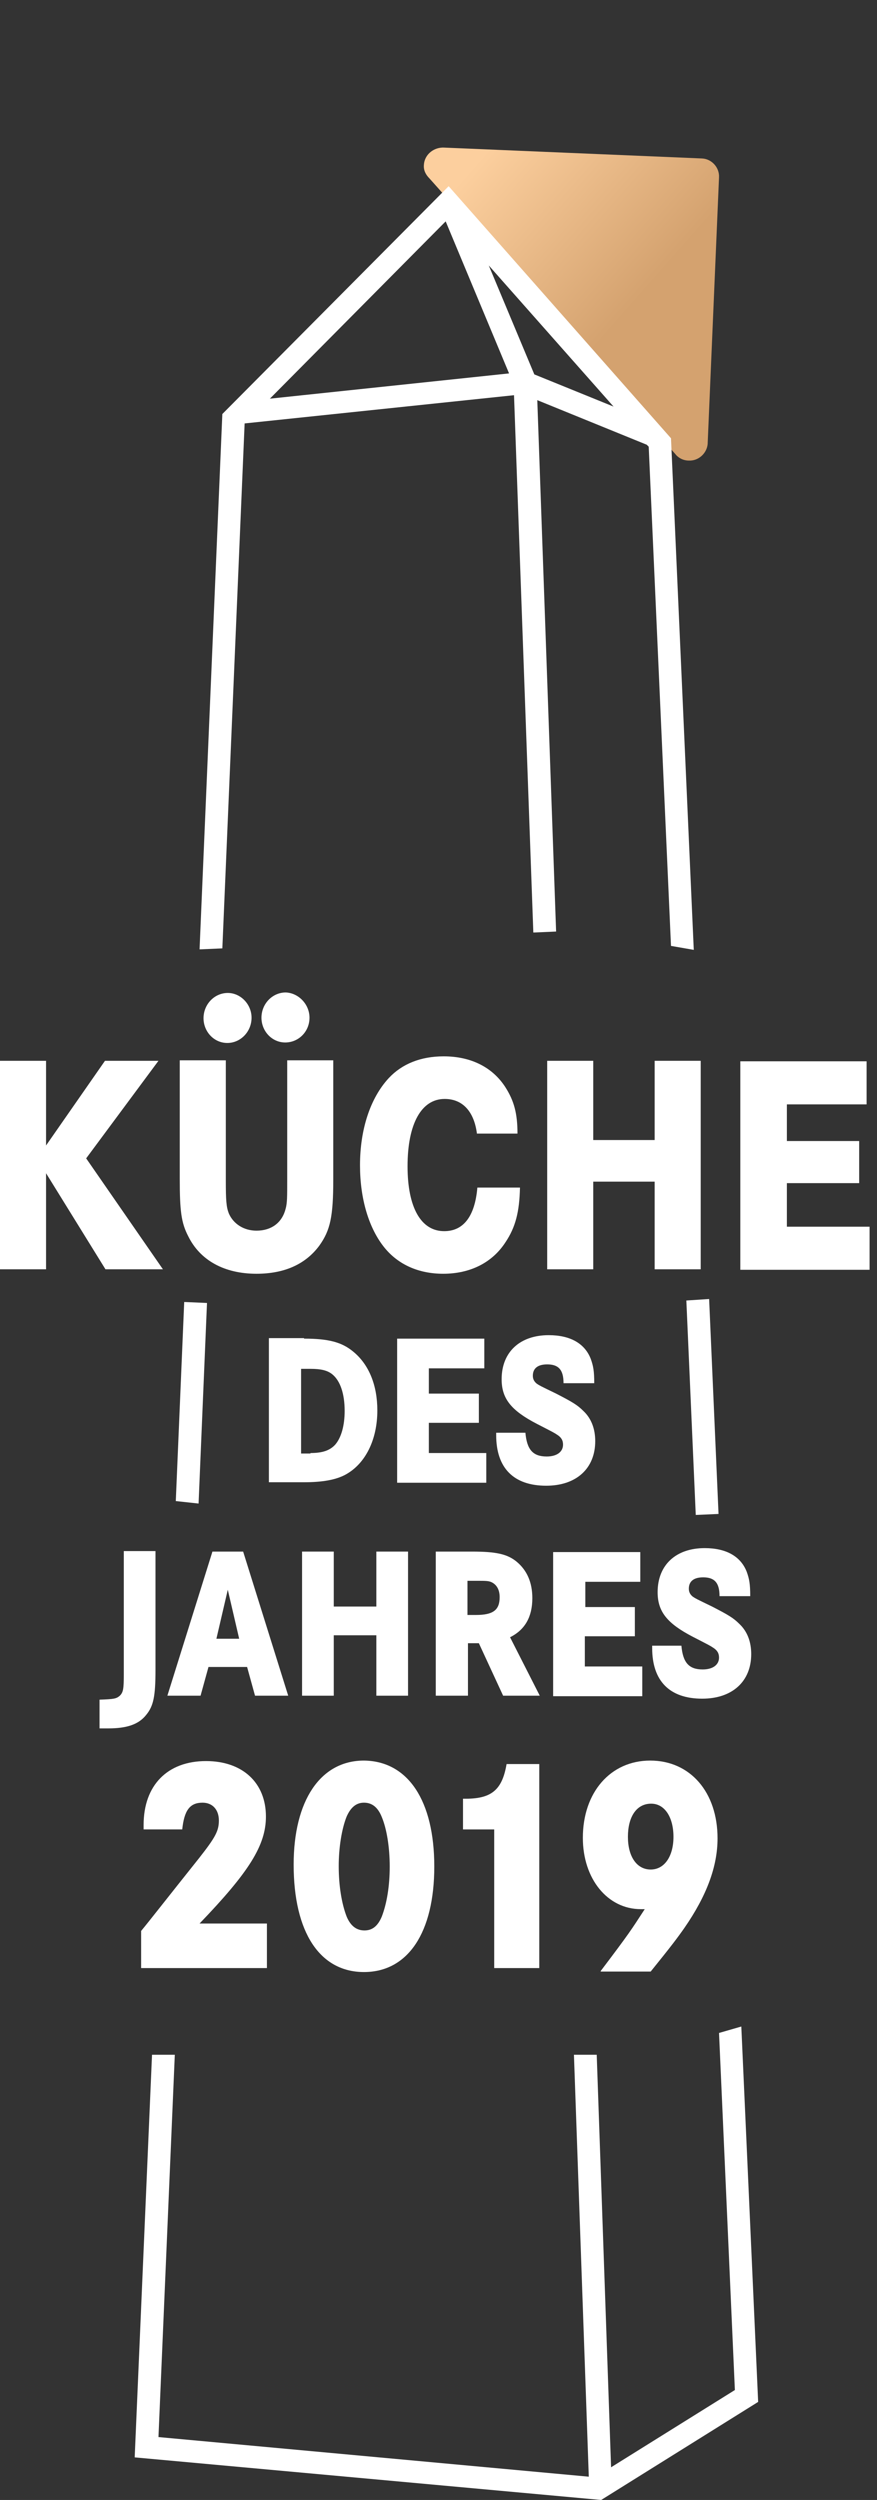 <svg xmlns="http://www.w3.org/2000/svg" xmlns:xlink="http://www.w3.org/1999/xlink" x="0px" y="0px" viewBox="0 0 177.1 504.8" style="enable-background:new 0 0 177.1 504.8;" xml:space="preserve"><rect x="0" y="0" width="177.1" height="504.8" fill="#333333" stroke="none"/><style type="text/css">			.st0{clip-path:url(#SVGID_00000159470469343953235570000005959769992200769192_);fill:url(#SVGID_00000006704781186256908990000011602870655048726425_);}	.st1{fill:#FFFFFF;}</style><g id="Ebene_2"></g><g id="Ebene_1">	<g>		<g>			<defs>				<path id="SVGID_1_" d="M85.6,33.3c-0.1,1.1,0.4,2,1.1,2.7l49.6,55.6c0.6,0.8,1.6,1.4,2.8,1.4c1.9,0.1,3.6-1.4,3.8-3.3l0,0     l2.3-53.9l0,0c0.1-2-1.5-3.7-3.4-3.8l0,0l0,0l0,0l-52.2-2.2l0,0c0,0,0,0-0.1,0c-0.1,0-0.1,0-0.2,0     C87.3,29.9,85.7,31.4,85.6,33.3"></path>			</defs>			<clipPath id="SVGID_00000018208638441671024810000004724959361335750562_">				<use xlink:href="#SVGID_1_" style="overflow:visible;"></use>			</clipPath>							<linearGradient id="SVGID_00000027598495276002151790000015677883162188823982_" gradientUnits="userSpaceOnUse" x1="-759.619" y1="344.379" x2="-759.409" y2="344.379" gradientTransform="matrix(157.776 138.797 -138.797 157.776 167736.688 51136.012)">				<stop offset="0" style="stop-color:#FCCF9E"></stop>				<stop offset="4.545450e-03" style="stop-color:#FCCF9E"></stop>				<stop offset="1" style="stop-color:#D4A26F"></stop>			</linearGradient>							<polygon style="clip-path:url(#SVGID_00000018208638441671024810000004724959361335750562_);fill:url(#SVGID_00000027598495276002151790000015677883162188823982_);" points="    111.8,0 177.1,57.4 119.5,123 54.2,65.5    "></polygon>		</g>	</g>	<g>		<path class="st1" d="M9.3,214.2v17.1l11.9-17.1h10.8l-14.6,19.7l15.5,22.4H21.3L9.3,236.9v19.4H0v-42.1H9.3z"></path>		<path class="st1" d="M67.3,214.2v23.9c0,7.6-0.6,10.3-2.8,13.4c-2.8,3.8-7.1,5.7-12.7,5.7c-6.5,0-11.4-2.7-13.8-7.6   c-1.4-2.7-1.7-5.1-1.7-11.6v-23.9h9.3v24.2c0,4.1,0.1,5.4,0.6,6.7c0.9,2.1,3,3.5,5.6,3.5c3,0,5.2-1.6,5.9-4.5   c0.3-1.1,0.3-2.4,0.3-5.7v-24.2H67.3z M50.8,205.5c0,2.8-2.2,5.1-4.9,5.1c-2.7,0-4.8-2.3-4.8-5c0-2.8,2.2-5.1,4.9-5.1   C48.6,200.5,50.8,202.8,50.8,205.5z M62.5,205.5c0,2.8-2.2,5-4.9,5c-2.7,0-4.8-2.3-4.8-5c0-2.8,2.2-5.1,4.9-5.1   C60.3,200.5,62.5,202.8,62.5,205.5z"></path>		<path class="st1" d="M96.3,228.8c-0.6-4.4-2.9-6.9-6.5-6.9c-4.7,0-7.5,5-7.5,13.6c0,8.3,2.7,13.1,7.4,13.1c3.9,0,6.2-3,6.7-8.8   h8.6c-0.1,4.9-0.9,8-2.9,11c-2.7,4.2-7.2,6.4-12.6,6.4c-4.9,0-9-1.8-11.8-5.2c-3.2-3.9-5-9.9-5-16.7c0-7.3,2.1-13.6,5.8-17.6   c2.7-2.9,6.5-4.4,11.1-4.4c5.5,0,9.9,2.2,12.5,6.3c1.7,2.7,2.4,5.2,2.4,9.3H96.3z"></path>		<path class="st1" d="M132.2,230.2v-16h9.3v42.1h-9.3v-17.7h-12.4v17.7h-9.3v-42.1h9.3v16H132.2z"></path>		<path class="st1" d="M173.5,230.2v8.7h-14.6v8.8h16.7v8.7h-26.1v-42.1H175v8.7h-16.1v7.4H173.5z"></path>		<path class="st1" d="M61.4,270.3c4.9,0,7.6,0.7,9.9,2.6c3.2,2.6,4.9,6.8,4.9,11.9c0,5.9-2.4,10.8-6.5,13c-1.9,1-4.5,1.5-8.4,1.5   h-7v-29.1H61.4z M62.7,293.4c2.4,0,3.9-0.5,5-1.7c1.2-1.4,1.9-3.8,1.9-6.8c0-3.5-0.9-6.1-2.5-7.4c-1-0.8-2.3-1.1-4.4-1.1h-1.9   v17.1H62.7z"></path>		<path class="st1" d="M96.7,281.3v6H86.6v6.1h11.6v6h-18v-29.1h17.6v6H86.6v5.1H96.7z"></path>		<path class="st1" d="M113.8,279.3c0-2.7-1-3.8-3.3-3.8c-1.9,0-2.9,0.8-2.9,2.3c0,0.7,0.3,1.2,0.8,1.6c0.6,0.4,0.6,0.4,3.9,2   c3.3,1.7,4.3,2.3,5.5,3.5c1.6,1.5,2.4,3.6,2.4,6.1c0,5.5-3.8,9-9.9,9c-6.6,0-10.1-3.6-10.1-10.2v-0.5h5.9c0.3,3.4,1.5,4.8,4.3,4.8   c2,0,3.3-0.9,3.3-2.4c0-0.9-0.4-1.5-1.2-2c-0.6-0.4-0.6-0.4-4.1-2.2c-5.2-2.7-7.1-5.1-7.1-9c0-5.5,3.7-8.9,9.5-8.9   c4.4,0,7.3,1.7,8.5,4.8c0.5,1.4,0.7,2.4,0.7,4.9H113.8z"></path>		<path class="st1" d="M31.4,313.3v23.9c0,5.3-0.4,7.3-1.9,9.1c-1.5,1.9-3.9,2.7-7.6,2.7c-0.4,0-1,0-1.8,0v-5.8   c3-0.1,3.4-0.2,4.1-0.8c0.7-0.7,0.8-1.4,0.8-4.3v-24.9H31.4z"></path>		<path class="st1" d="M49.1,313.3l9.1,29.1h-6.7l-1.6-5.8h-7.8l-1.6,5.8h-6.7l9.1-29.1H49.1z M46,321l-2.3,9.9h4.6L46,321z"></path>		<path class="st1" d="M76,324.4v-11.1h6.4v29.1H76v-12.2h-8.6v12.2H61v-29.1h6.4v11.1H76z"></path>		<path class="st1" d="M95.3,313.3c4.9,0,7.2,0.5,9.1,2.1c2,1.7,3.1,4.1,3.1,7.3c0,3.8-1.5,6.4-4.5,7.9l6,11.8h-7.4l-4.9-10.6h-2.2   v10.6H88v-29.1H95.3z M96.1,326.1c3.5,0,4.8-1,4.8-3.6c0-1.5-0.6-2.5-1.6-3c-0.6-0.3-1.3-0.3-2.9-0.3h-2v6.9H96.1z"></path>		<path class="st1" d="M128.2,324.4v6h-10.1v6.1h11.6v6h-18v-29.1h17.6v6h-11.1v5.1H128.2z"></path>		<path class="st1" d="M145.3,322.3c0-2.7-1-3.8-3.3-3.8c-1.9,0-2.9,0.8-2.9,2.3c0,0.7,0.3,1.2,0.8,1.6c0.6,0.4,0.6,0.4,3.9,2   c3.3,1.7,4.3,2.3,5.5,3.5c1.6,1.5,2.4,3.6,2.4,6.1c0,5.5-3.8,9-9.9,9c-6.6,0-10.1-3.6-10.1-10.2v-0.5h5.9c0.3,3.4,1.5,4.8,4.3,4.8   c2,0,3.3-0.9,3.3-2.4c0-0.9-0.4-1.5-1.2-2c-0.6-0.4-0.6-0.4-4.1-2.2c-5.2-2.7-7.1-5.1-7.1-9c0-5.5,3.7-8.9,9.5-8.9   c4.4,0,7.3,1.7,8.5,4.8c0.5,1.4,0.7,2.4,0.7,4.9H145.3z"></path>		<path class="st1" d="M29,369.4v-0.9c0-8,4.8-12.9,12.6-12.9c7.4,0,12.1,4.4,12.1,11.2c0,5.8-3.4,11.2-13.4,21.6h13.6v9H28.5v-7.5   c1.5-1.8,5.4-6.8,11.7-14.7c3.3-4.2,4-5.5,4-7.6c0-2.2-1.3-3.6-3.3-3.6c-2.6,0-3.7,1.6-4.1,5.4H29z"></path>		<path class="st1" d="M87.7,376.9c0,13.3-5.3,21.3-14.2,21.3c-8.9,0-14.2-8-14.2-21.7c0-12.9,5.4-21,14.2-21   C82.4,355.6,87.7,363.6,87.7,376.9z M70,366.8c-1,2.5-1.6,6.3-1.6,10c0,4,0.6,7.6,1.6,10.2c0.8,1.9,2,2.8,3.6,2.8   c1.6,0,2.7-0.9,3.5-2.8c1-2.6,1.6-6.1,1.6-10.1c0-3.9-0.6-7.6-1.6-10c-0.8-2-2-2.9-3.6-2.9C71.9,364,70.8,365,70,366.8z"></path>		<path class="st1" d="M93.6,363.2c5.6,0.1,7.8-1.7,8.7-7h6.6v41.2h-9.1v-28h-6.3V363.2z"></path>		<path class="st1" d="M121.3,398c5.9-7.8,6.1-8.2,8.9-12.5h-0.8c-6.7,0-11.7-6.1-11.7-14.4c0-9.2,5.6-15.6,13.6-15.6   c8.1,0,13.6,6.4,13.6,15.7c0,5.7-2.2,11.6-6.7,18.1c-1.4,2-2.6,3.6-6.8,8.8H121.3z M126.8,370.9c0,4,1.8,6.6,4.6,6.6   c2.8,0,4.6-2.7,4.6-6.6c0-4-1.8-6.7-4.5-6.7C128.5,364.2,126.8,366.9,126.8,370.9z"></path>	</g>	<polygon class="st1" points="145.2,410.5 148.4,482.6 123.4,498.2 120.5,414.9 115.9,414.9 118.9,500.1 32,492.1 35.3,414.9   30.7,414.9 27.2,496.2 121.4,504.8 153.1,485 149.7,409.2  "></polygon>	<polygon class="st1" points="138.6,262.6 140.5,305.9 145.1,305.7 143.2,262.3  "></polygon>	<polygon class="st1" points="37.2,262.9 35.5,303.1 40.1,303.6 41.8,263.1  "></polygon>	<path class="st1" d="M44.9,191.5l4.5-106l0,0l54.4-5.7l3.9,108.5l4.6-0.2l-3.8-107.3l22.1,9l0.4,0.4l4.5,100.8l4.6,0.8l-4.6-103.3  L90.6,37.6l-45.7,46l-4.6,108.1L44.9,191.5z M123.9,82.1l-16-6.5l-9.2-22L123.9,82.1z M90,44.7l12.8,30.7l-48.3,5.1L90,44.7z"></path></g></svg>
